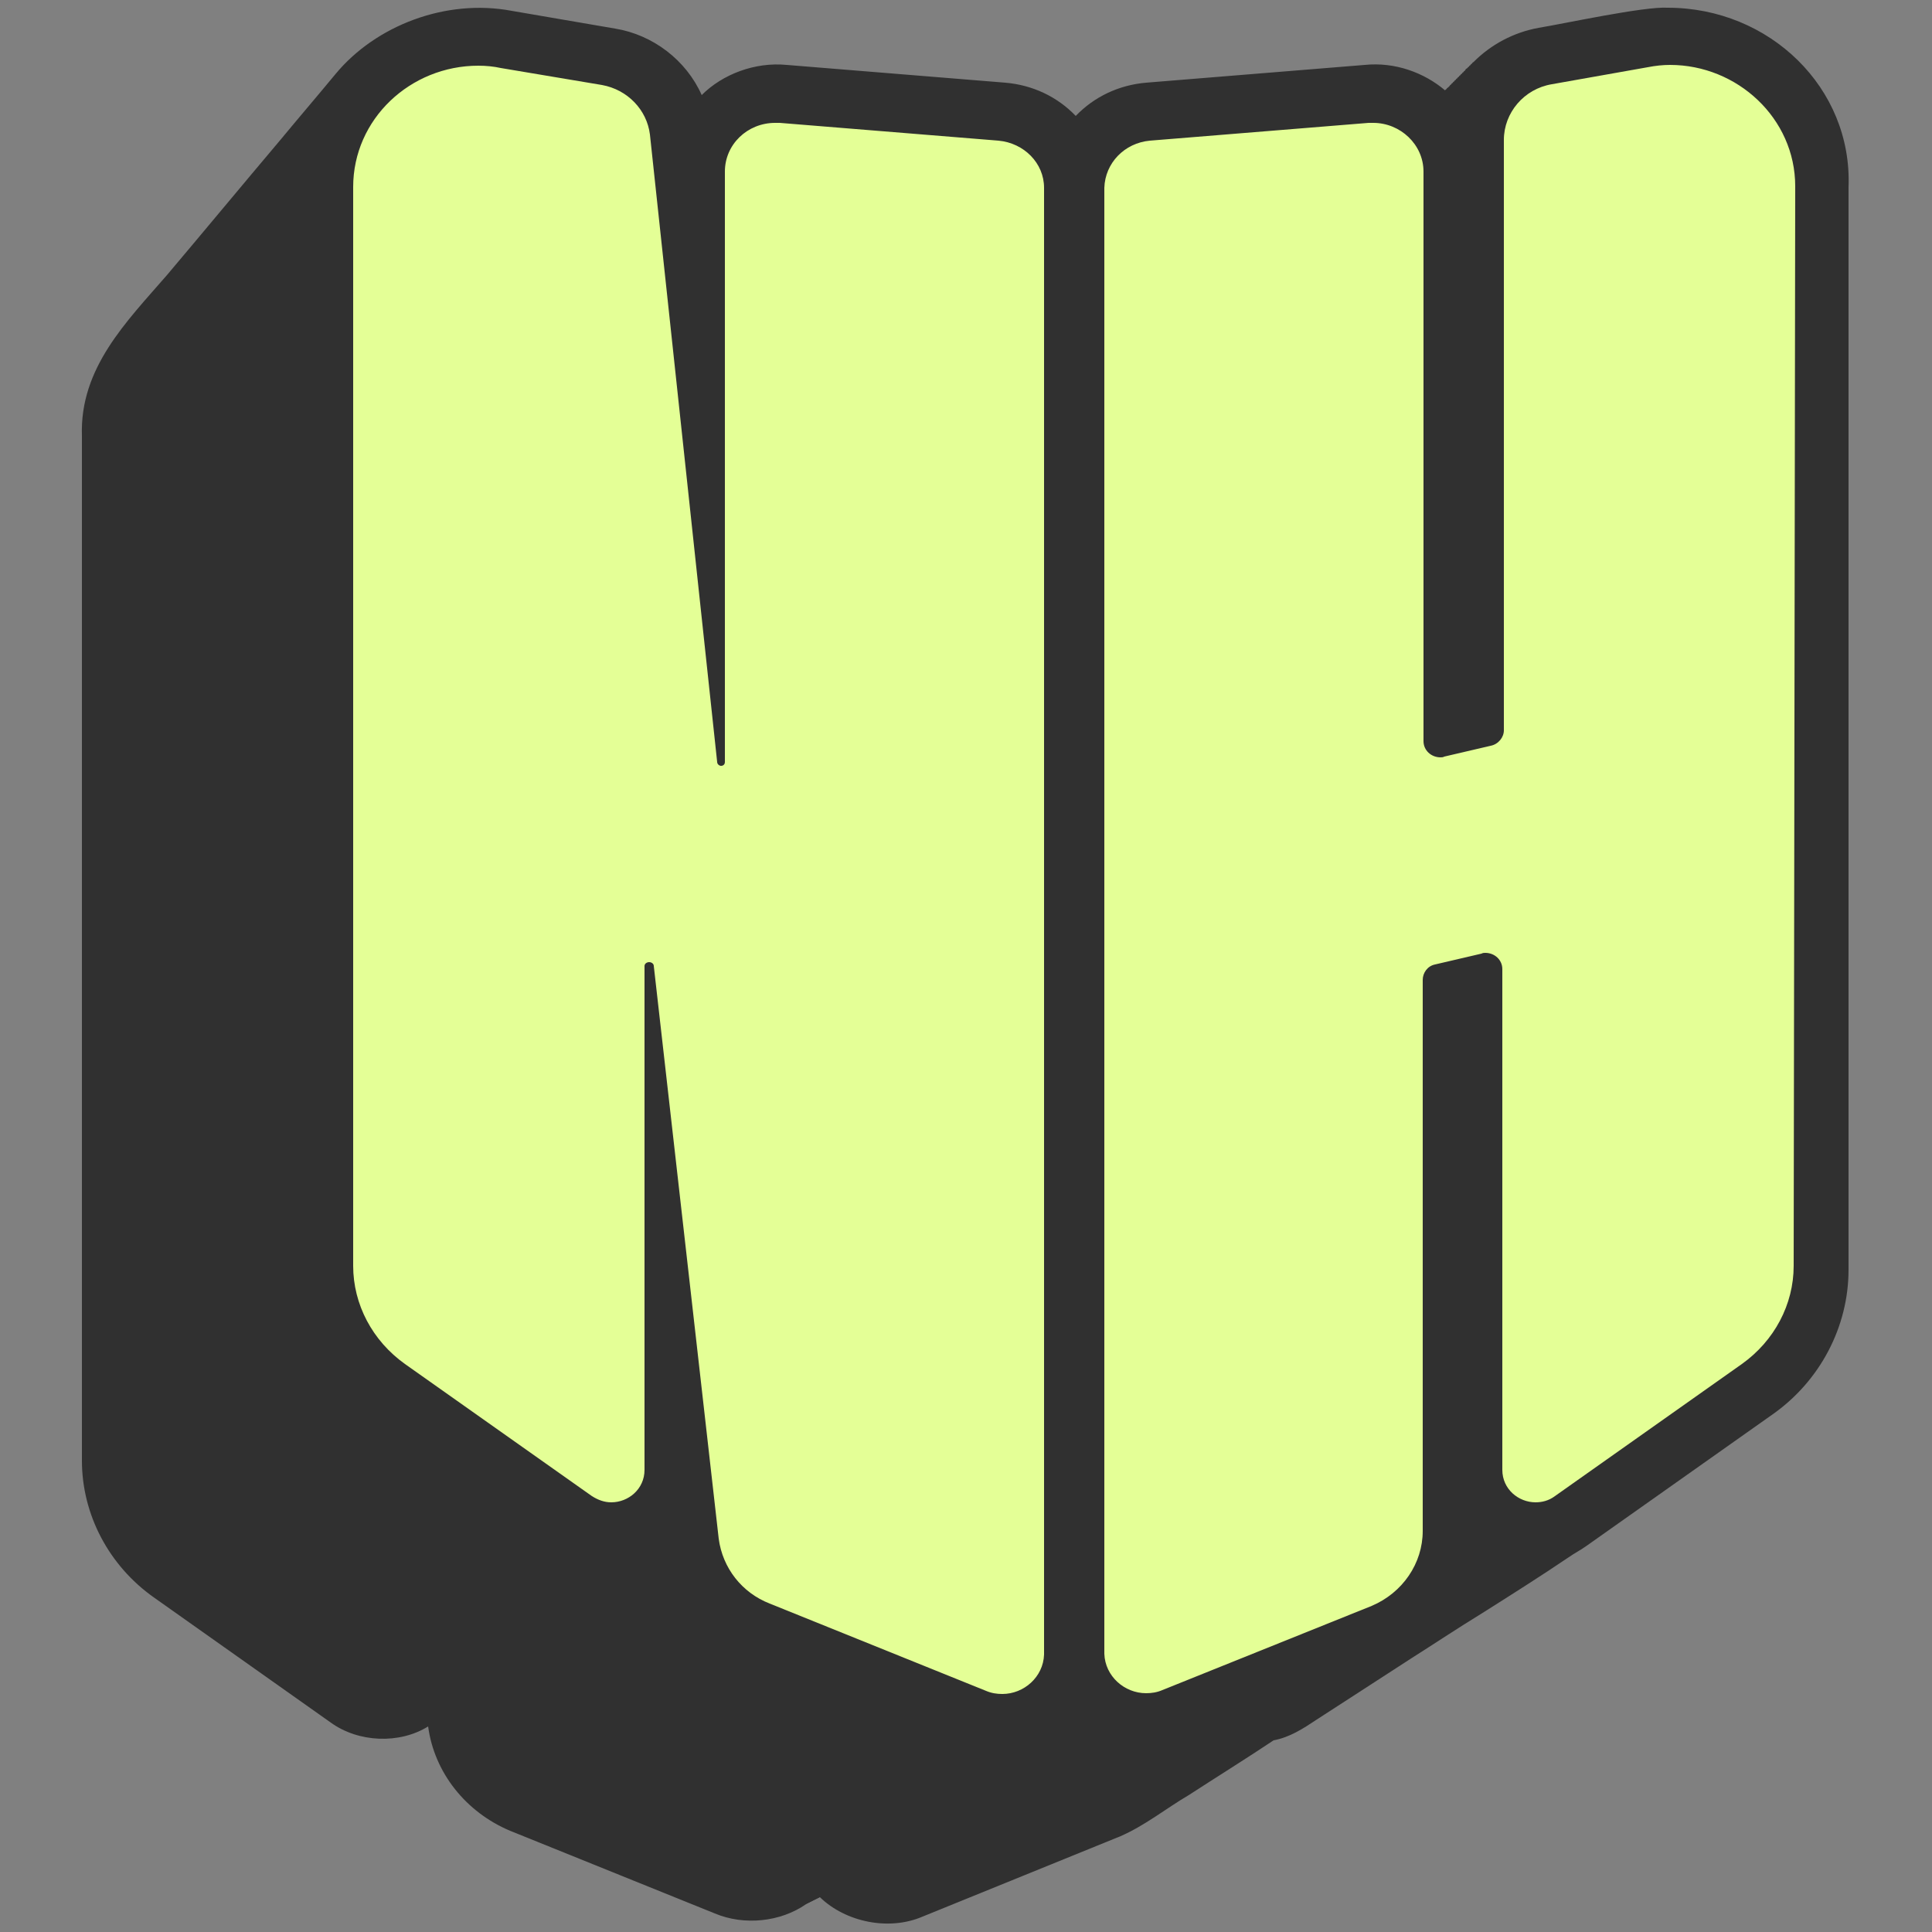 <svg version="1.1" id="Layer_1" xmlns="http://www.w3.org/2000/svg" xmlns:xlink="http://www.w3.org/1999/xlink" x="0px" y="0px"
	 viewBox="0 0 250 250" style="enable-background:new 0 0 250 250;" xml:space="preserve">
<rect x="0" y="0" width="250" height="250" fill="#808080" stroke="none"/>
<path style="fill:#303030;" d="M215.8,1c-3-0.2-13.6,2.1-16.7,2.6c-3.3,0.6-6.2,2.2-8.4,4.4c-0.1,0.1-0.2,0.1-0.2,0.2
	c-0.1,0.1-0.2,0.1-0.2,0.2c-0.1,0.1-0.2,0.1-0.2,0.2c-0.1,0.1-0.2,0.1-0.2,0.2c-0.2,0.1-0.3,0.2-0.3,0.3c-0.1,0.1-0.2,0.1-0.2,0.2
	c-0.1,0.1-0.2,0.1-0.2,0.2c-0.1,0.1-0.2,0.1-0.2,0.2c-0.1,0.1-0.2,0.1-0.2,0.2c-0.1,0.1-0.2,0.1-0.2,0.2c-0.1,0.1-0.2,0.1-0.2,0.2
	c-0.1,0.1-0.2,0.1-0.2,0.2c-0.1,0.1-0.2,0.1-0.2,0.2c-0.1,0.1-0.2,0.1-0.2,0.2c-0.1,0.1-0.2,0.1-0.2,0.2c-0.1,0.1-0.1,0.1-0.2,0.2
	c-0.1,0.1-0.2,0.1-0.2,0.2c-0.1,0.1-0.2,0.1-0.2,0.2l0,0c-2.7-2.3-6.5-3.7-10.4-3.3l-28.3,2.3c-3.5,0.3-6.7,1.8-9.1,4.3
	c-2.4-2.5-5.6-4-9.1-4.3l-28.3-2.3c-4.1-0.4-8.3,1.2-11,3.9c-2-4.5-6.3-7.8-11.2-8.6L66.2,1.4c-8.5-1.6-17.6,1.9-22.8,8.2
	c-2.4,2.9-4.8,5.7-7.2,8.6c-4.9,5.8-9.7,11.6-14.6,17.4c-5.2,6-11.3,12-11,20.8V189c0,7,3.5,13.6,9.3,17.7l22.9,16.2
	c3.6,2.6,8.9,2.8,12.6,0.5c0.8,6,4.9,11.1,10.6,13.5l26.5,10.7c3.8,1.6,8.5,1.1,11.8-1.2c0.1,0,0.1-0.1,0.2-0.1
	c0.1,0,0.1-0.1,0.2-0.1c0.1,0,0.1-0.1,0.2-0.1c0.1,0,0.1-0.1,0.2-0.1c0.1,0,0.1-0.1,0.2-0.1s0.1-0.1,0.2-0.1c0.1,0,0.1-0.1,0.2-0.1
	c0.1,0,0.1-0.1,0.2-0.1c0.1,0,0.1-0.1,0.2-0.1l0,0c3.3,3.2,8.9,4.4,13.3,2.5l25.6-10.4c3.2-1.4,5.9-3.6,8.8-5.3
	c3.7-2.4,7.4-4.7,11-7.1c2.1-0.4,3.8-1.5,5.6-2.7c1.1-0.7,2.3-1.5,3.4-2.2c2.9-1.9,5.9-3.8,8.8-5.7c3-1.9,6-3.9,9.1-5.8
	c3.8-2.4,7.6-4.8,11.3-7.3c0.7-0.5,1.5-0.9,2.2-1.4l24.2-17.1c6.1-4.3,9.8-11.3,9.8-18.7V24.2C239.7,11.4,229,1,215.8,1"/>
<path style="fill:#E4FF96;" d="M232.1,163.8c0,5-2.5,9.7-6.7,12.7l-24.2,17.1c-0.8,0.6-1.7,0.8-2.5,0.8c-2.2,0-4.3-1.7-4.3-4.2
	v-64.8c0-1.2-1-2.1-2.2-2.1c-0.2,0-0.3,0-0.5,0.1l-6,1.4c-1,0.2-1.6,1.1-1.6,2v71.3c0,4.2-2.6,8-6.6,9.7l-27.1,10.9
	c-0.7,0.3-1.4,0.4-2.1,0.4c-2.8,0-5.3-2.2-5.4-5.1c0-0.1,0-0.1,0-0.2V24.5c0-0.1,0-0.1,0-0.2c0.1-3.2,2.6-5.8,5.9-6.1l28.3-2.3
	c0.2,0,0.4,0,0.6,0c3.5,0,6.5,2.8,6.5,6.3v73.7c0,1.2,1,2.1,2.2,2.1c0.2,0,0.3,0,0.5-0.1l6-1.4c1-0.2,1.7-1.1,1.7-2V18.1
	c0-3.5,2.6-6.6,6.2-7.2l12.4-2.2c1-0.2,2-0.3,2.9-0.3c8.7,0,16.2,6.9,16.2,15.7L232.1,163.8L232.1,163.8z M135.1,214.1
	c-0.1,2.9-2.6,5.1-5.4,5.1c-0.7,0-1.4-0.1-2.1-0.4l-28-11.3c-3.6-1.4-6.1-4.6-6.6-8.4L84.6,125c0-0.3-0.3-0.5-0.6-0.5
	c-0.3,0-0.6,0.2-0.6,0.5v65.2c0,2.5-2.1,4.2-4.3,4.2c-0.9,0-1.7-0.3-2.5-0.8l-24.2-17.1c-4.2-3-6.7-7.7-6.7-12.7V24.2
	c0-8.8,7.4-15.7,16.2-15.7c1,0,2,0.1,2.9,0.3L77.9,11c3.3,0.6,5.8,3.2,6.2,6.4l8.7,81.2c0,0.3,0.3,0.5,0.5,0.5
	c0.3,0,0.5-0.2,0.5-0.5V22.2c0-3.5,2.9-6.3,6.5-6.3c0.2,0,0.4,0,0.6,0l28.3,2.3c3.3,0.3,5.9,2.9,5.9,6.1c0,0.1,0,0.1,0,0.2v189.5
	C135.1,214,135.1,214,135.1,214.1"/>
</svg>
